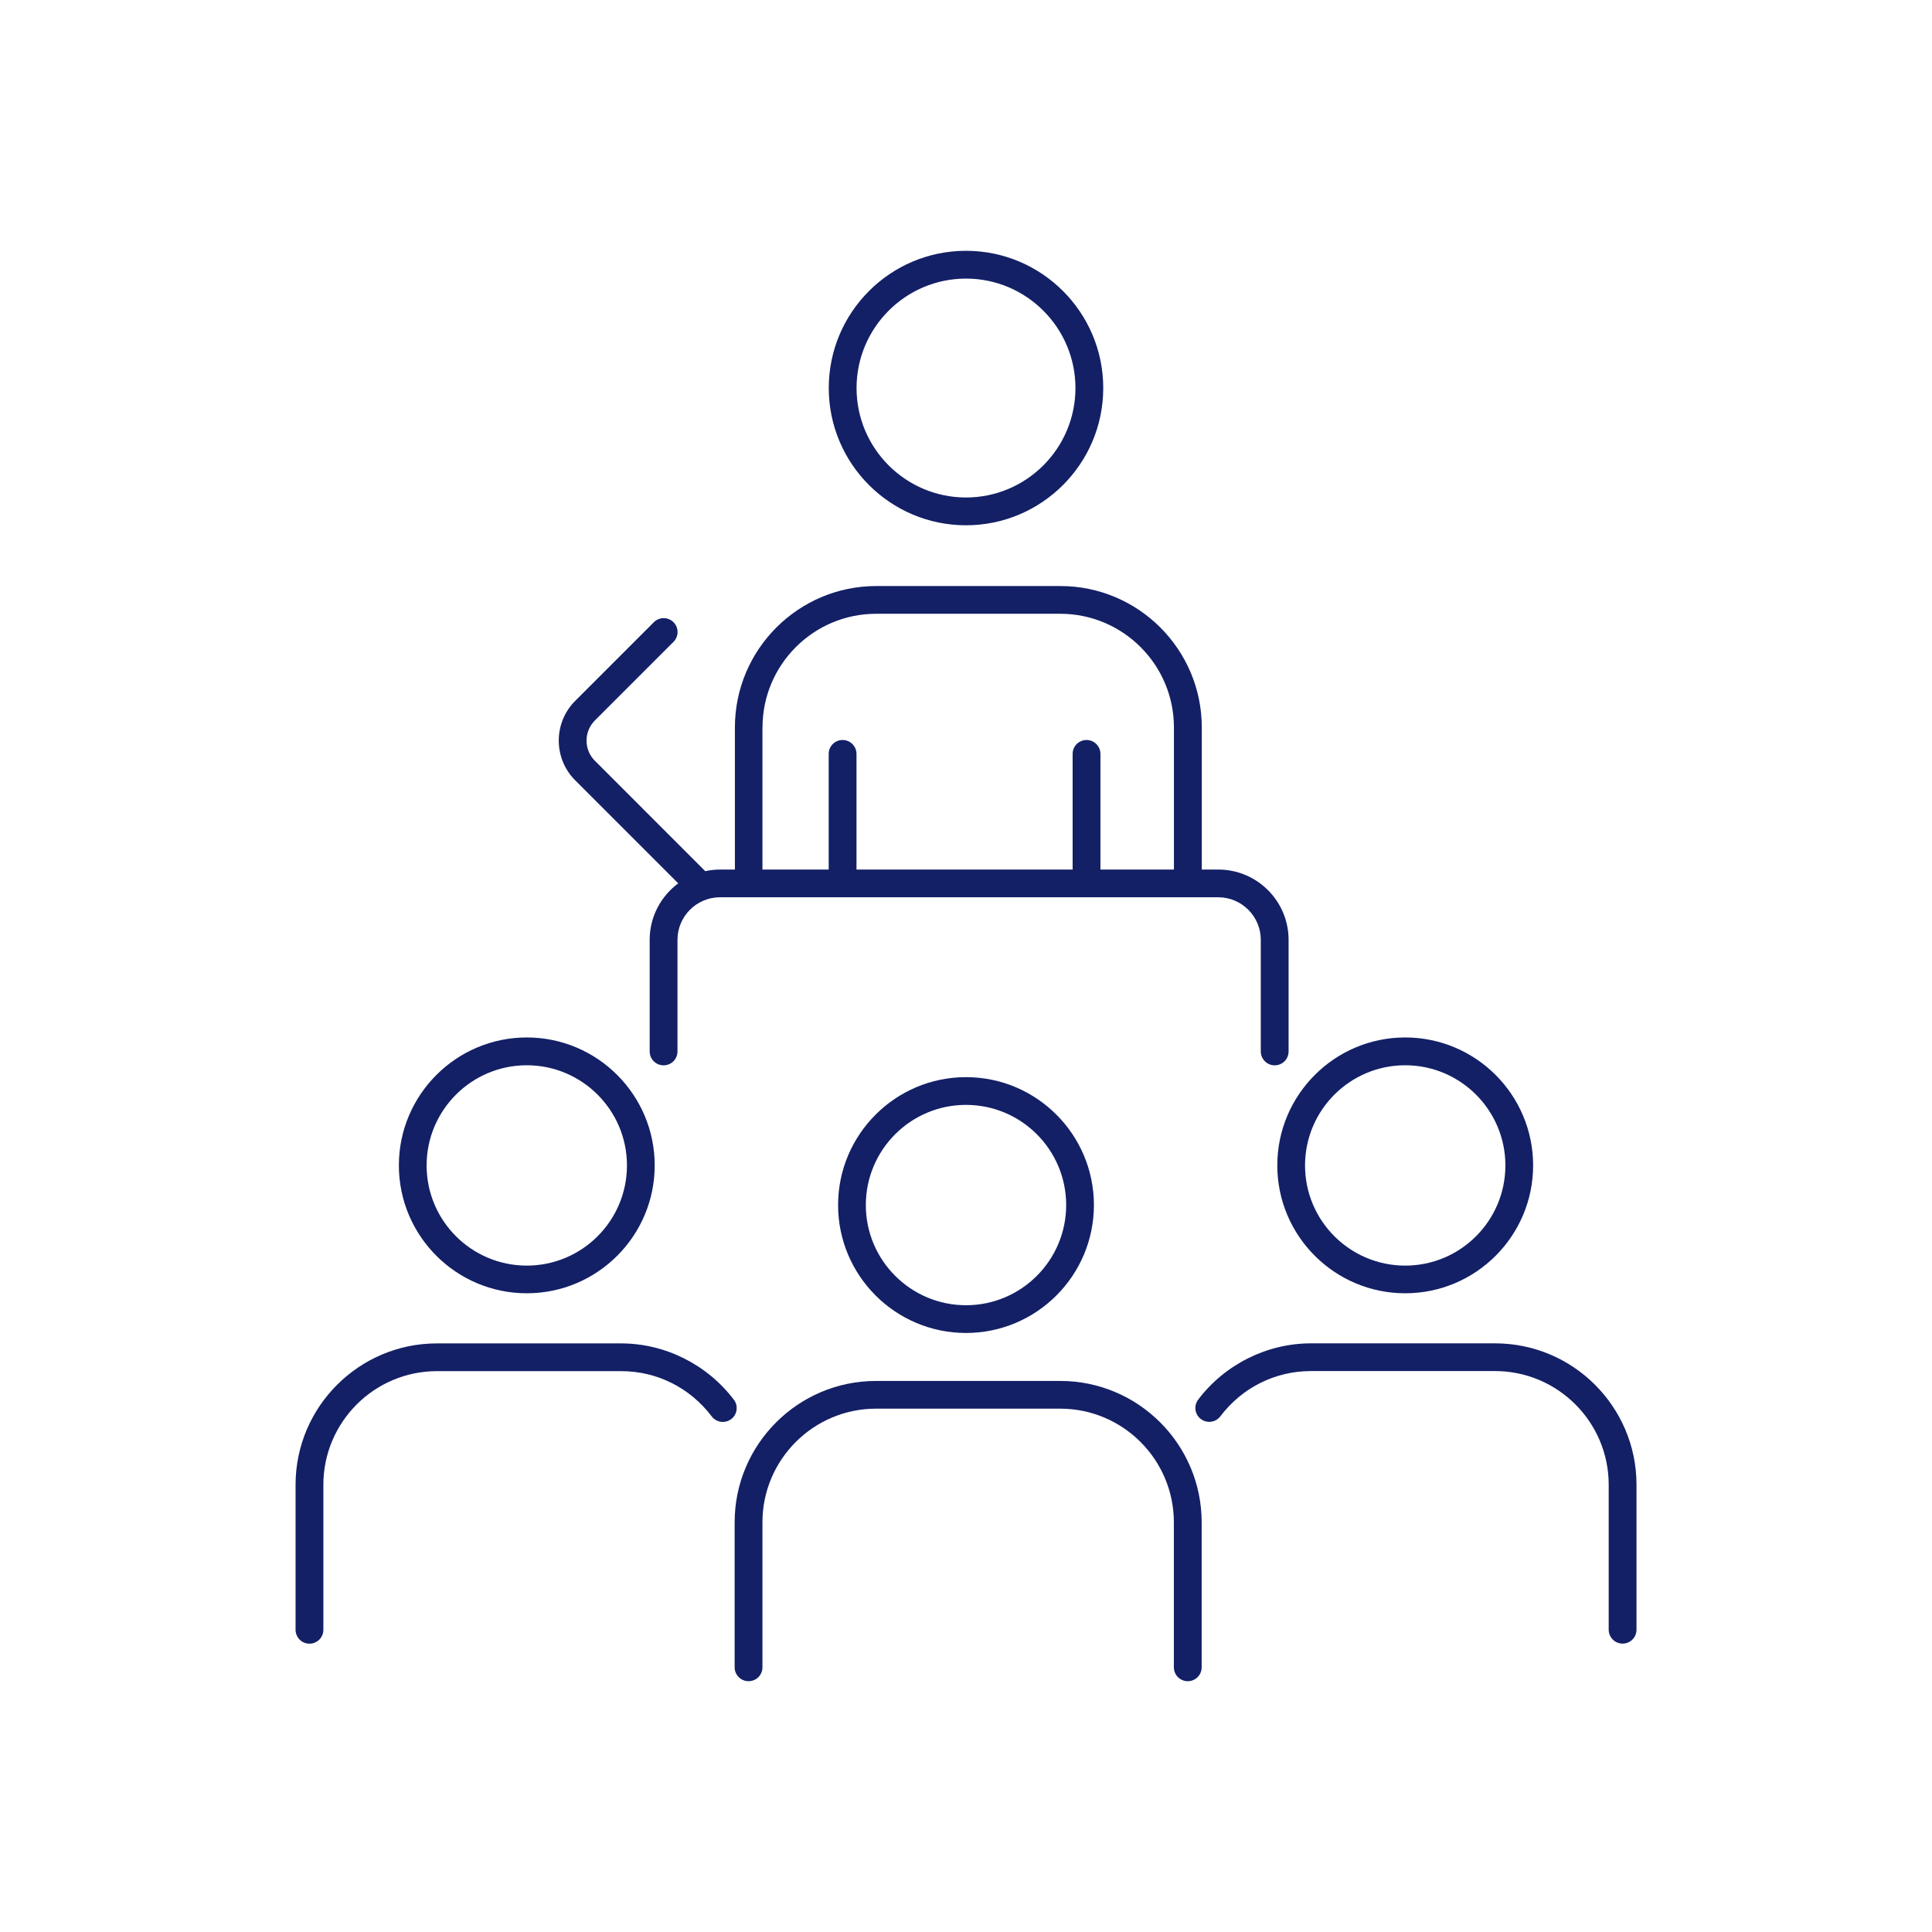 <svg width="140" height="140" viewBox="0 0 140 140" fill="none" xmlns="http://www.w3.org/2000/svg">
<g clip-path="url(#clip0_1_461)">
<path d="M70 38.064C75.481 38.064 79.945 33.605 79.945 28.119C79.945 22.633 75.486 18.174 70 18.174C64.514 18.174 60.055 22.633 60.055 28.119C60.055 33.605 64.514 38.064 70 38.064ZM70 20.188C74.374 20.188 77.931 23.749 77.931 28.119C77.931 32.489 74.374 36.05 70 36.05C65.626 36.05 62.069 32.489 62.069 28.119C62.069 23.749 65.626 20.188 70 20.188Z" fill="#132066"/>
<path d="M70 78.054C64.888 78.054 60.731 82.211 60.731 87.323C60.731 92.435 64.888 96.592 70 96.592C75.112 96.592 79.269 92.435 79.269 87.323C79.269 82.211 75.112 78.054 70 78.054ZM70 94.582C65.999 94.582 62.741 91.328 62.741 87.323C62.741 83.317 65.994 80.064 70 80.064C74.005 80.064 77.259 83.317 77.259 87.323C77.259 91.328 74.005 94.582 70 94.582Z" fill="#132066"/>
<path d="M49.145 64.013C47.892 64.945 47.078 66.425 47.078 68.104V76.19C47.078 76.744 47.527 77.198 48.085 77.198C48.643 77.198 49.093 76.749 49.093 76.19V68.104C49.093 66.401 50.478 65.02 52.176 65.02H88.278C89.98 65.02 91.361 66.406 91.361 68.104V76.19C91.361 76.744 91.811 77.198 92.369 77.198C92.927 77.198 93.376 76.749 93.376 76.19V68.104C93.376 65.295 91.092 63.011 88.283 63.011H87.086V52.711C87.086 47.064 82.49 42.467 76.843 42.467H63.498C57.851 42.467 53.254 47.064 53.254 52.711V63.011H52.181C51.812 63.011 51.453 63.053 51.107 63.129L43.106 55.127C42.302 54.323 42.302 53.013 43.106 52.209L48.804 46.511C49.197 46.118 49.197 45.48 48.804 45.087C48.412 44.695 47.773 44.695 47.381 45.087L41.682 50.786C40.093 52.375 40.093 54.957 41.682 56.546L49.154 64.018L49.145 64.013ZM55.255 52.711C55.255 48.171 58.948 44.477 63.488 44.477H76.834C81.374 44.477 85.067 48.171 85.067 52.711V63.011H79.742V54.63C79.742 54.077 79.293 53.623 78.735 53.623C78.177 53.623 77.727 54.072 77.727 54.63V63.011H62.065V54.63C62.065 54.077 61.615 53.623 61.057 53.623C60.499 53.623 60.05 54.072 60.05 54.63V63.011H55.25V52.711H55.255Z" fill="#132066"/>
<path d="M76.824 100.068H63.479C57.832 100.068 53.235 104.664 53.235 110.311V120.819C53.235 121.372 53.685 121.826 54.243 121.826C54.801 121.826 55.25 121.377 55.25 120.819V110.311C55.25 105.771 58.943 102.077 63.483 102.077H76.829C81.369 102.077 85.062 105.771 85.062 110.311V120.819C85.062 121.372 85.511 121.826 86.069 121.826C86.627 121.826 87.077 121.377 87.077 120.819V110.311C87.077 104.664 82.48 100.068 76.834 100.068H76.824Z" fill="#132066"/>
<path d="M38.173 93.716C43.285 93.716 47.442 89.56 47.442 84.448C47.442 79.335 43.285 75.178 38.173 75.178C33.061 75.178 28.904 79.335 28.904 84.448C28.904 89.56 33.061 93.716 38.173 93.716ZM38.173 77.193C42.174 77.193 45.432 80.447 45.432 84.452C45.432 88.458 42.179 91.711 38.173 91.711C34.168 91.711 30.914 88.458 30.914 84.452C30.914 80.447 34.168 77.193 38.173 77.193Z" fill="#132066"/>
<path d="M53.174 101.425C51.24 98.871 48.185 97.348 45.007 97.348H31.661C26.015 97.348 21.418 101.945 21.418 107.592V118.1C21.418 118.653 21.867 119.107 22.425 119.107C22.983 119.107 23.433 118.658 23.433 118.1V107.592C23.433 103.052 27.126 99.358 31.666 99.358H45.011C47.603 99.358 49.996 100.555 51.575 102.64C51.911 103.08 52.54 103.17 52.985 102.834C53.429 102.498 53.514 101.869 53.179 101.425H53.174Z" fill="#132066"/>
<path d="M101.827 93.716C106.939 93.716 111.096 89.56 111.096 84.448C111.096 79.335 106.939 75.178 101.827 75.178C96.715 75.178 92.558 79.335 92.558 84.448C92.558 89.56 96.715 93.716 101.827 93.716ZM101.827 77.193C105.828 77.193 109.086 80.447 109.086 84.452C109.086 88.458 105.832 91.711 101.827 91.711C97.821 91.711 94.568 88.458 94.568 84.452C94.568 80.447 97.821 77.193 101.827 77.193Z" fill="#132066"/>
<path d="M108.339 97.344H94.993C91.815 97.344 88.76 98.866 86.826 101.42C86.49 101.865 86.575 102.493 87.02 102.829C87.465 103.165 88.094 103.075 88.429 102.635C90.009 100.55 92.402 99.353 94.993 99.353H108.339C112.879 99.353 116.572 103.047 116.572 107.587V118.095C116.572 118.648 117.021 119.102 117.579 119.102C118.137 119.102 118.587 118.653 118.587 118.095V107.587C118.587 101.94 113.99 97.344 108.343 97.344H108.339Z" fill="#132066"/>
</g>
<defs>
<clipPath id="clip0_1_461">
<rect width="140" height="140" fill="white"/>
</clipPath>
</defs>
</svg>

